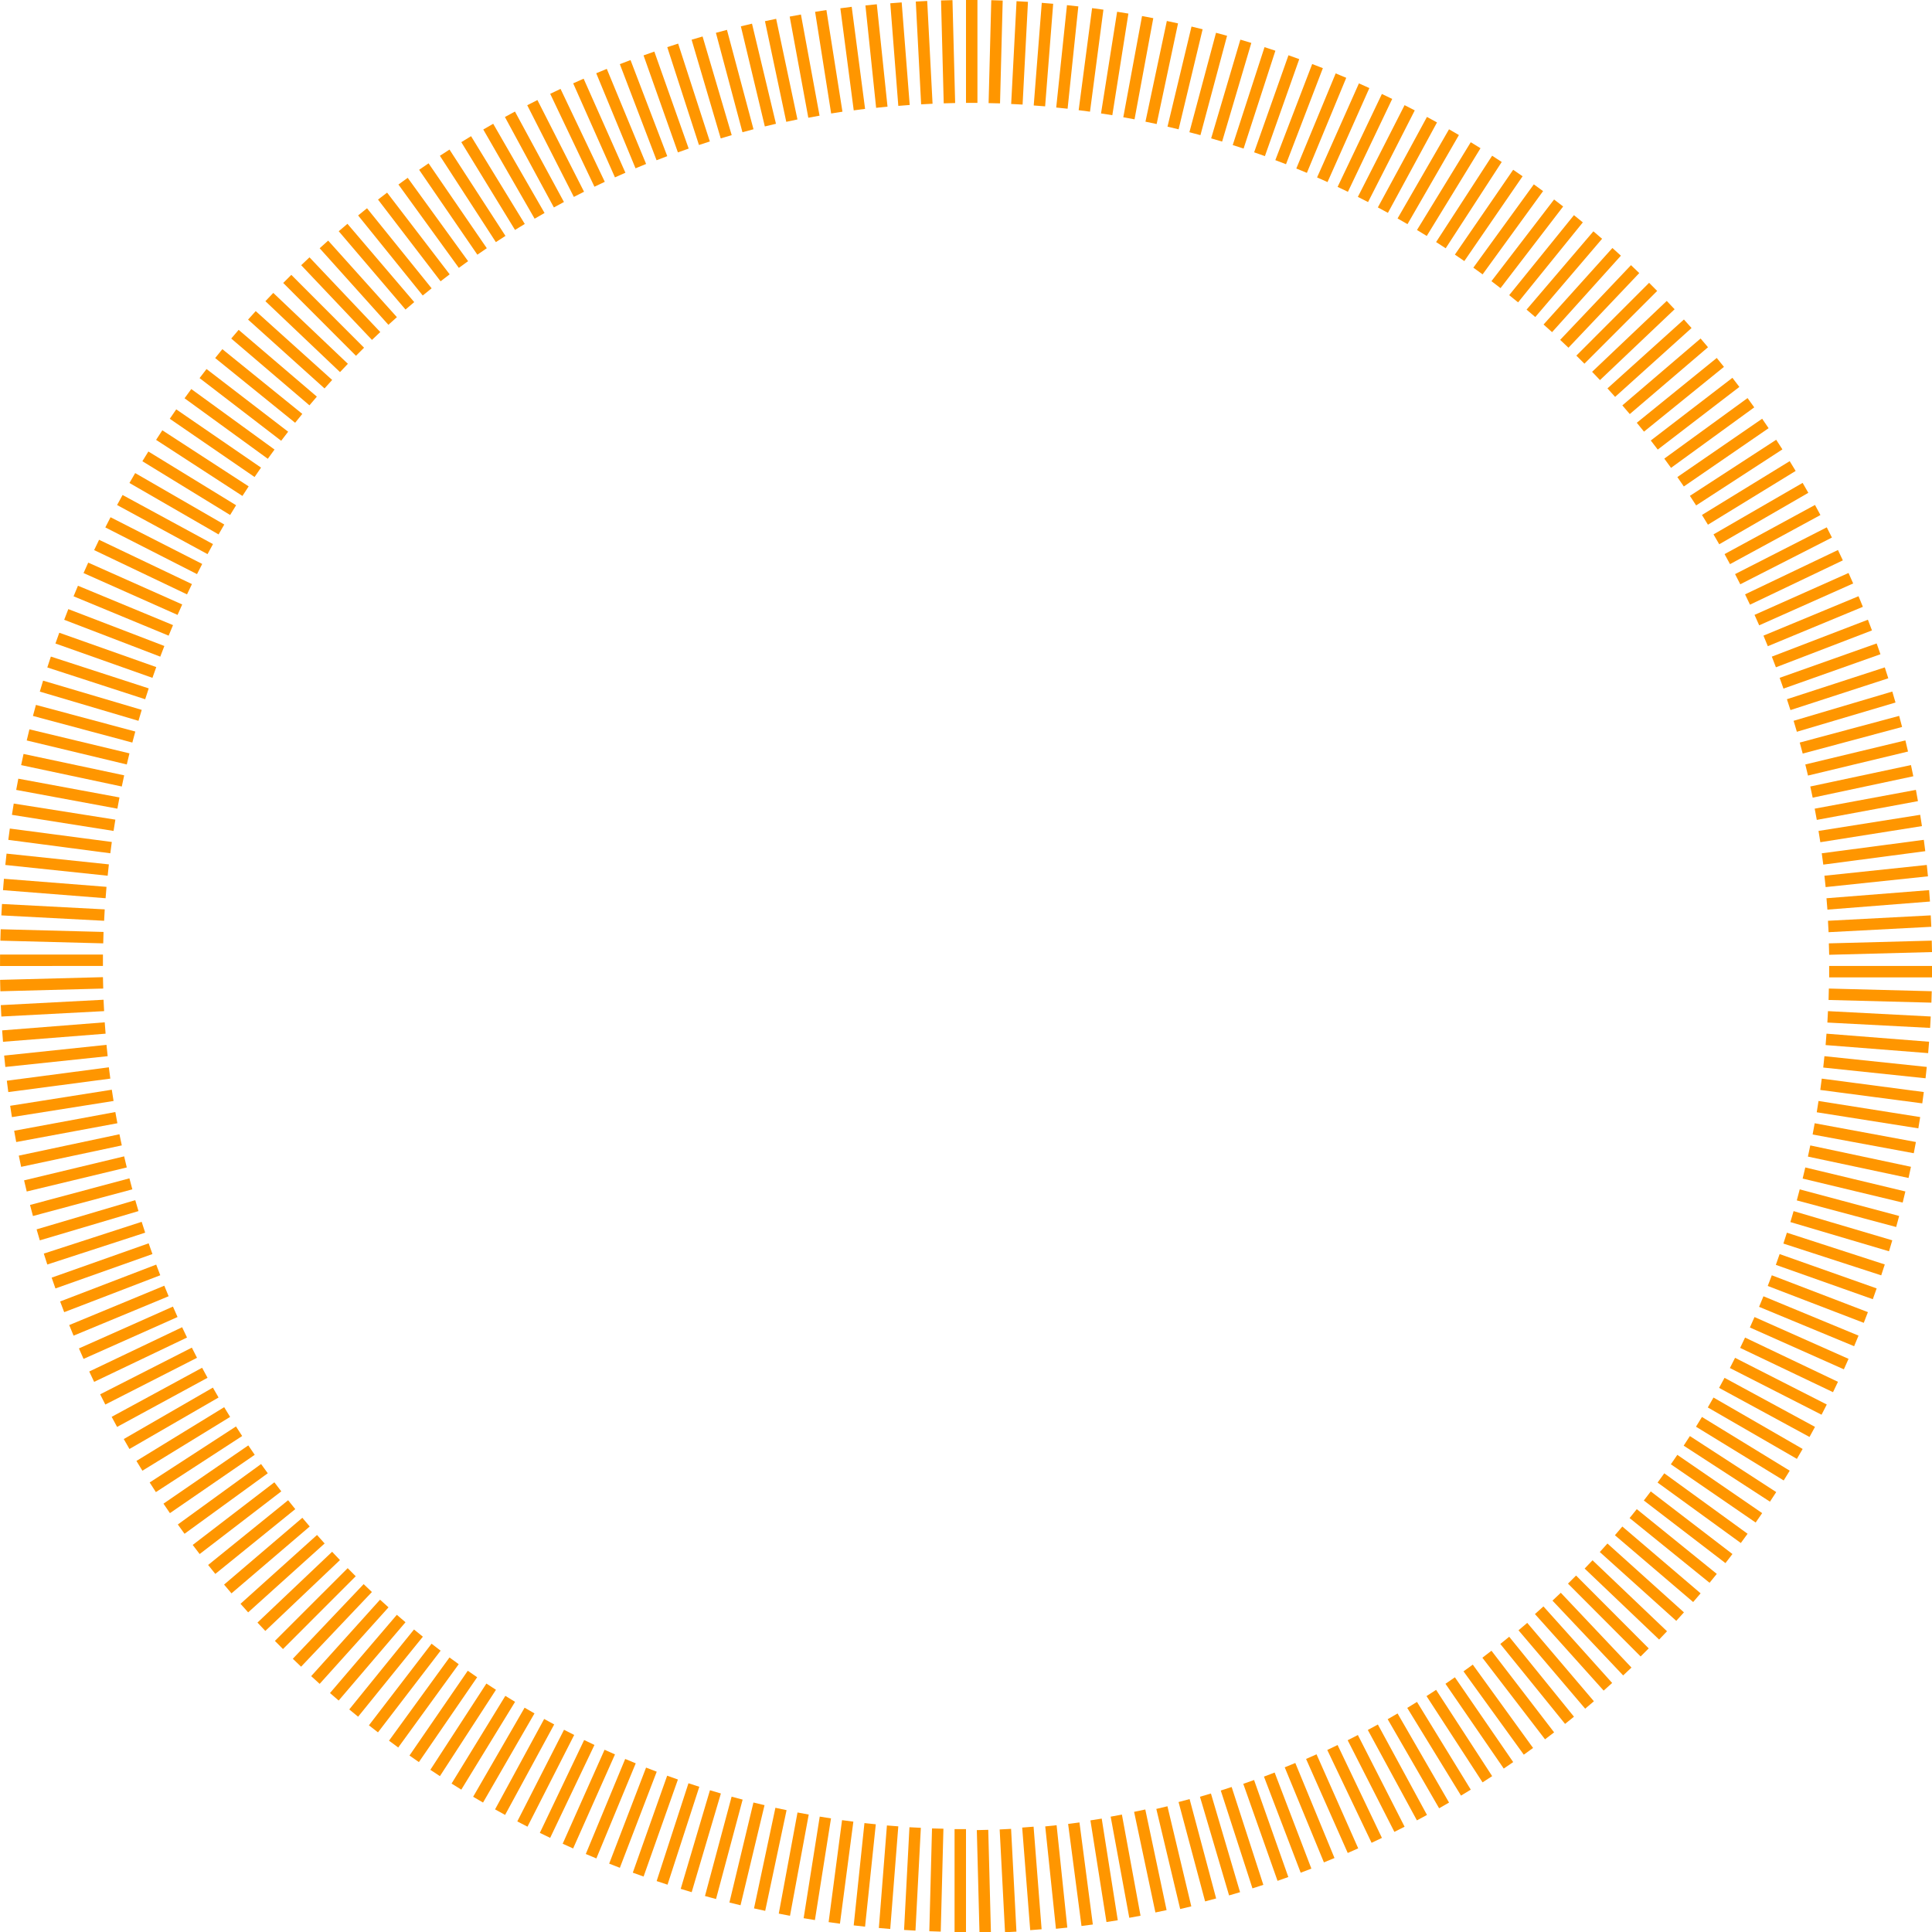 <?xml version="1.0" encoding="utf-8"?>
<!-- Generator: Adobe Illustrator 16.2.1, SVG Export Plug-In . SVG Version: 6.00 Build 0)  -->
<!DOCTYPE svg PUBLIC "-//W3C//DTD SVG 1.1//EN" "http://www.w3.org/Graphics/SVG/1.1/DTD/svg11.dtd">
<svg version="1.1" id="Ebene_1" xmlns="http://www.w3.org/2000/svg" xmlns:xlink="http://www.w3.org/1999/xlink" x="0px" y="0px"
	 width="338px" height="338px" viewBox="0 0 338 338" enable-background="new 0 0 338 338" xml:space="preserve">
<g>
	<rect x="169" fill="#FF9600" width="2" height="18"/>
	<rect x="167" y="320" fill="#FF9600" width="2" height="18"/>
	
		<rect x="164.812" y="0.028" transform="matrix(1 -0.026 0.026 1 -0.179 4.335)" fill="#FF9600" width="2" height="18"/>
	
		<rect x="171.189" y="319.972" transform="matrix(1 -0.026 0.026 1 -8.615 4.655)" fill="#FF9600" width="2" height="18"/>
	
		<rect x="160.625" y="0.166" transform="matrix(0.999 -0.052 0.052 0.999 -0.258 8.458)" fill="#FF9600" width="2" height="18.001"/>
	
		<rect x="175.375" y="319.834" transform="matrix(0.999 -0.052 0.052 0.999 -16.941 9.665)" fill="#FF9600" width="2" height="18"/>
	
		<rect x="156.444" y="0.414" transform="matrix(0.997 -0.078 0.078 0.997 -0.254 12.366)" fill="#FF9600" width="2" height="18.001"/>
	
		<rect x="179.557" y="319.587" transform="matrix(0.997 -0.078 0.078 0.997 -25.116 15.108)" fill="#FF9600" width="2" height="18"/>
	
		<rect x="152.27" y="0.771" transform="matrix(0.995 -0.104 0.104 0.995 -0.184 16.022)" fill="#FF9600" width="2.001" height="18.001"/>
	
		<rect x="183.73" y="319.229" transform="matrix(0.995 -0.104 0.104 0.995 -33.149 21.003)" fill="#FF9600" width="1.999" height="18"/>
	
		<rect x="148.108" y="1.238" transform="matrix(0.992 -0.13 0.13 0.992 -0.065 19.477)" fill="#FF9600" width="2.001" height="18.001"/>
	
		<rect x="187.893" y="318.764" transform="matrix(0.992 -0.13 0.13 0.992 -40.964 27.305)" fill="#FF9600" width="2" height="18"/>
	
		<rect x="143.959" y="1.813" transform="matrix(0.988 -0.156 0.156 0.988 0.087 22.735)" fill="#FF9600" width="2.001" height="18.001"/>
	
		<rect x="192.042" y="318.188" transform="matrix(0.988 -0.156 0.156 0.988 -48.607 34.062)" fill="#FF9600" width="2" height="18"/>
	
		<rect x="139.827" y="2.497" transform="matrix(0.983 -0.181 0.181 0.983 0.253 25.758)" fill="#FF9600" width="2.001" height="18.001"/>
	
		<rect x="196.175" y="317.505" transform="matrix(0.983 -0.181 0.181 0.983 -55.999 41.222)" fill="#FF9600" width="2.001" height="18"/>
	
		<rect x="135.714" y="3.288" transform="matrix(0.978 -0.207 0.207 0.978 0.42 28.584)" fill="#FF9600" width="2.001" height="18.001"/>
	
		<rect x="200.289" y="316.714" transform="matrix(0.978 -0.207 0.207 0.978 -63.033 48.693)" fill="#FF9600" width="2.001" height="17.999"/>
	
		<rect x="131.622" y="4.187" transform="matrix(0.973 -0.233 0.233 0.973 0.569 31.201)" fill="#FF9600" width="2.001" height="18"/>
	
		<rect x="204.381" y="315.815" transform="matrix(0.973 -0.232 0.232 0.973 -69.837 56.596)" fill="#FF9600" width="2.001" height="17.998"/>
	
		<rect x="127.556" y="5.193" transform="matrix(0.966 -0.258 0.258 0.966 0.688 33.634)" fill="#FF9600" width="2.001" height="18.001"/>
	
		<rect x="208.448" y="314.809" transform="matrix(0.966 -0.258 0.258 0.966 -76.394 64.936)" fill="#FF9600" width="2" height="17.998"/>
	
		<rect x="123.518" y="6.304" transform="matrix(0.959 -0.283 0.283 0.959 0.758 35.859)" fill="#FF9600" width="2.002" height="18.001"/>
	
		<rect x="212.486" y="313.696" transform="matrix(0.959 -0.283 0.283 0.959 -82.619 73.637)" fill="#FF9600" width="2.001" height="17.999"/>
	
		<rect x="119.51" y="7.521" transform="matrix(0.951 -0.308 0.308 0.951 0.767 37.904)" fill="#FF9600" width="2.002" height="18.001"/>
	
		<rect x="216.494" y="312.478" transform="matrix(0.951 -0.308 0.308 0.951 -88.557 82.763)" fill="#FF9600" width="2.001" height="17.999"/>
	<polygon fill="#FF9600" points="120.484,25.994 118.597,26.66 112.588,9.691 114.475,9.026 	"/>
	
		<rect x="220.469" y="311.156" transform="matrix(0.943 -0.333 0.333 0.943 -94.009 92.073)" fill="#FF9600" width="2.002" height="17.999"/>
	
		<rect x="111.597" y="10.268" transform="matrix(0.934 -0.357 0.357 0.934 0.542 41.473)" fill="#FF9600" width="2.002" height="18"/>
	
		<rect x="224.408" y="309.732" transform="matrix(0.934 -0.357 0.357 0.934 -99.044 101.639)" fill="#FF9600" width="2.002" height="17.998"/>
	
		<rect x="107.697" y="11.795" transform="matrix(0.924 -0.382 0.382 0.924 0.291 43.056)" fill="#FF9600" width="2.001" height="18.001"/>
	
		<rect x="228.309" y="308.205" transform="matrix(0.924 -0.381 0.381 0.924 -103.623 111.396)" fill="#FF9600" width="2.003" height="17.997"/>
	
		<rect x="103.838" y="13.424" transform="matrix(0.914 -0.406 0.406 0.914 -0.081 44.468)" fill="#FF9600" width="2.001" height="18.001"/>
	
		<rect x="232.168" y="306.576" transform="matrix(0.914 -0.405 0.405 0.914 -107.869 121.543)" fill="#FF9600" width="2.003" height="17.997"/>
	
		<rect x="100.024" y="15.154" transform="matrix(0.903 -0.43 0.43 0.903 -0.58 45.739)" fill="#FF9600" width="2.002" height="18.001"/>
	<polygon fill="#FF9600" points="241.764,321.537 239.954,322.395 232.205,306.152 234.01,305.288 	"/>
	
		<rect x="96.256" y="16.983" transform="matrix(0.891 -0.453 0.453 0.891 -1.218 46.883)" fill="#FF9600" width="2.001" height="18.001"/>
	<polygon fill="#FF9600" points="245.731,319.58 243.945,320.484 235.774,304.451 237.556,303.539 	"/>
	
		<rect x="92.537" y="18.91" transform="matrix(0.879 -0.476 0.476 0.879 -2.008 47.895)" fill="#FF9600" width="2.001" height="18.001"/>
	<polygon fill="#FF9600" points="249.647,317.52 247.886,318.471 239.297,302.656 241.055,301.699 	"/>
	
		<rect x="88.869" y="20.933" transform="matrix(0.867 -0.499 0.499 0.867 -2.946 48.852)" fill="#FF9600" width="2.002" height="18.001"/>
	<polygon fill="#FF9600" points="253.508,315.357 251.771,316.354 242.771,300.771 244.504,299.768 	"/>
	
		<rect x="85.257" y="23.052" transform="matrix(0.853 -0.522 0.522 0.853 -4.053 49.711)" fill="#FF9600" width="2.001" height="18.002"/>
	<polygon fill="#FF9600" points="257.31,313.095 255.601,314.137 246.195,298.795 247.901,297.746 	"/>
	
		<rect x="81.701" y="25.265" transform="matrix(0.839 -0.544 0.544 0.839 -5.333 50.504)" fill="#FF9600" width="2.001" height="18.001"/>
	<polygon fill="#FF9600" points="261.052,310.733 259.37,311.82 249.567,296.729 251.244,295.637 	"/>
	
		<rect x="78.203" y="27.57" transform="matrix(0.825 -0.566 0.566 0.825 -6.796 51.224)" fill="#FF9600" width="2.001" height="18.001"/>
	<polygon fill="#FF9600" points="264.731,308.275 263.078,309.406 252.884,294.576 254.531,293.439 	"/>
	
		<rect x="74.768" y="29.966" transform="matrix(0.81 -0.587 0.587 0.81 -8.446 51.9)" fill="#FF9600" width="2.001" height="18.002"/>
	
		<rect x="261.241" y="290.031" transform="matrix(0.81 -0.586 0.586 0.81 -125.525 210.562)" fill="#FF9600" width="2.004" height="17.997"/>
	
		<rect x="71.396" y="32.451" transform="matrix(0.794 -0.608 0.608 0.794 -10.284 52.56)" fill="#FF9600" width="2.001" height="18.001"/>
	<polygon fill="#FF9600" points="271.89,303.074 270.299,304.291 259.34,290.016 260.928,288.793 	"/>
	
		<rect x="68.091" y="35.024" transform="matrix(0.778 -0.628 0.628 0.778 -12.318 53.205)" fill="#FF9600" width="2.001" height="18.001"/>
	<polygon fill="#FF9600" points="275.364,300.335 273.806,301.593 262.477,287.609 264.032,286.346 	"/>
	
		<rect x="64.854" y="37.682" transform="matrix(0.761 -0.649 0.649 0.761 -14.548 53.869)" fill="#FF9600" width="2.002" height="18.001"/>
	
		<rect x="271.157" y="282.315" transform="matrix(0.762 -0.648 0.648 0.762 -123.901 245.804)" fill="#FF9600" width="2.003" height="17.997"/>
	
		<rect x="61.688" y="40.424" transform="matrix(0.744 -0.668 0.668 0.744 -16.975 54.563)" fill="#FF9600" width="2.001" height="18.001"/>
	
		<rect x="274.324" y="279.572" transform="matrix(0.744 -0.668 0.668 0.744 -122.318 257.626)" fill="#FF9600" width="2.002" height="17.998"/>
	
		<rect x="58.594" y="43.248" transform="matrix(0.726 -0.688 0.688 0.726 -19.602 55.312)" fill="#FF9600" width="2.001" height="18.001"/>
	
		<rect x="277.418" y="276.748" transform="matrix(0.727 -0.687 0.687 0.727 -120.206 269.417)" fill="#FF9600" width="2.001" height="17.999"/>
	
		<rect x="55.576" y="46.152" transform="matrix(0.708 -0.707 0.707 0.708 -22.429 56.118)" fill="#FF9600" width="2" height="18.002"/>
	
		<rect x="280.437" y="273.844" transform="matrix(0.708 -0.706 0.706 0.708 -117.567 281.16)" fill="#FF9600" width="2" height="17.998"/>
	
		<rect x="52.634" y="49.134" transform="matrix(0.689 -0.725 0.725 0.689 -25.455 57)" fill="#FF9600" width="2" height="18.002"/>
	
		<rect x="283.378" y="270.862" transform="matrix(0.69 -0.724 0.724 0.69 -114.405 292.689)" fill="#FF9600" width="2.002" height="17.997"/>
	
		<rect x="49.772" y="52.192" transform="matrix(0.669 -0.743 0.743 0.669 -28.676 57.977)" fill="#FF9600" width="1.999" height="18.002"/>
	<polygon fill="#FF9600" points="294.603,282.079 293.259,283.564 279.881,271.525 281.218,270.035 	"/>
	
		<rect x="46.991" y="55.324" transform="matrix(0.649 -0.76 0.76 0.649 -32.089 59.036)" fill="#FF9600" width="2" height="18.002"/>
	<polygon fill="#FF9600" points="297.52,278.752 296.215,280.273 282.527,268.588 283.824,267.062 	"/>
	
		<rect x="44.292" y="58.527" transform="matrix(0.629 -0.777 0.777 0.629 -35.692 60.241)" fill="#FF9600" width="1.999" height="18.003"/>
	<polygon fill="#FF9600" points="300.349,275.35 299.084,276.905 285.096,265.582 286.353,264.023 	"/>
	
		<rect x="41.679" y="61.8" transform="matrix(0.609 -0.793 0.793 0.609 -39.474 61.564)" fill="#FF9600" width="1.999" height="18.003"/>
	<polygon fill="#FF9600" points="303.088,271.875 301.864,273.463 287.584,262.51 288.8,260.92 	"/>
	
		<rect x="39.152" y="65.141" transform="matrix(0.588 -0.809 0.809 0.588 -43.432 63.051)" fill="#FF9600" width="1.999" height="18.002"/>
	<polygon fill="#FF9600" points="305.735,268.33 304.554,269.949 289.991,259.373 291.165,257.753 	"/>
	
		<rect x="36.713" y="68.546" transform="matrix(0.566 -0.824 0.824 0.566 -47.559 64.719)" fill="#FF9600" width="1.999" height="18.002"/>
	<polygon fill="#FF9600" points="308.289,264.717 307.149,266.365 292.315,256.175 293.446,254.525 	"/>
	
		<rect x="34.365" y="72.015" transform="matrix(0.545 -0.839 0.839 0.545 -51.84 66.54)" fill="#FF9600" width="1.999" height="18.002"/>
	<polygon fill="#FF9600" points="310.747,261.037 309.65,262.716 294.556,252.916 295.643,251.238 	"/>
	<polygon fill="#FF9600" points="41.305,88.394 40.26,90.098 24.909,80.693 25.958,78.99 	"/>
	<polygon fill="#FF9600" points="313.107,257.295 312.055,259.002 296.71,249.6 297.752,247.895 	"/>
	<polygon fill="#FF9600" points="39.238,91.764 38.238,93.495 22.647,84.496 23.651,82.765 	"/>
	<polygon fill="#FF9600" points="315.369,253.492 314.362,255.227 298.776,246.229 299.773,244.497 	"/>
	<polygon fill="#FF9600" points="37.262,95.188 36.307,96.944 20.485,88.355 21.444,86.599 	"/>
	<polygon fill="#FF9600" points="317.53,249.631 316.57,251.393 300.753,242.807 301.705,241.047 	"/>
	<polygon fill="#FF9600" points="35.375,98.662 34.466,100.442 18.426,92.271 19.338,90.49 	"/>
	<polygon fill="#FF9600" points="319.591,245.716 318.677,247.502 302.641,239.332 303.546,237.549 	"/>
	<polygon fill="#FF9600" points="33.579,102.184 32.718,103.987 16.469,96.239 17.334,94.435 	"/>
	<polygon fill="#FF9600" points="321.548,241.748 320.681,243.557 304.437,235.81 305.295,234.004 	"/>
	<polygon fill="#FF9600" points="31.877,105.751 31.062,107.577 14.616,100.257 15.435,98.431 	"/>
	<polygon fill="#FF9600" points="323.399,237.729 322.581,239.561 306.139,232.24 306.95,230.414 	"/>
	<polygon fill="#FF9600" points="30.269,109.363 29.502,111.208 12.87,104.322 13.64,102.475 	"/>
	<polygon fill="#FF9600" points="325.146,233.664 324.376,235.516 307.748,228.629 308.511,226.781 	"/>
	<polygon fill="#FF9600" points="28.755,113.015 28.037,114.88 11.23,108.431 11.952,106.564 	"/>
	<polygon fill="#FF9600" points="326.786,229.555 326.063,231.426 309.262,224.977 309.976,223.109 	"/>
	<polygon fill="#FF9600" points="27.338,116.706 26.669,118.588 9.699,112.581 10.372,110.697 	"/>
	<polygon fill="#FF9600" points="328.317,225.404 327.645,227.293 310.68,221.285 311.344,219.4 	"/>
	<polygon fill="#FF9600" points="26.018,120.432 25.398,122.332 8.277,116.77 8.9,114.869 	"/>
	<polygon fill="#FF9600" points="329.739,221.215 329.116,223.119 312,217.559 312.614,215.656 	"/>
	<polygon fill="#FF9600" points="24.795,124.191 24.226,126.106 6.965,120.995 7.538,119.079 	"/>
	<polygon fill="#FF9600" points="331.051,216.99 330.479,218.909 313.223,213.799 313.786,211.881 	"/>
	<polygon fill="#FF9600" points="23.672,127.981 23.152,129.911 5.764,125.253 6.287,123.322 	"/>
	<polygon fill="#FF9600" points="332.252,212.732 331.729,214.664 314.346,210.008 314.859,208.076 	"/>
	<polygon fill="#FF9600" points="22.648,131.799 22.18,133.742 4.675,129.541 5.147,127.597 	"/>
	<polygon fill="#FF9600" points="333.342,208.444 332.869,210.389 315.37,206.188 315.833,204.244 	"/>
	<polygon fill="#FF9600" points="21.725,135.643 21.308,137.597 3.698,133.855 4.12,131.901 	"/>
	<polygon fill="#FF9600" points="334.318,204.129 333.896,206.084 316.293,202.344 316.705,200.389 	"/>
	<polygon fill="#FF9600" points="20.902,139.51 20.536,141.474 2.835,138.194 3.205,136.23 	"/>
	<polygon fill="#FF9600" points="335.182,199.79 334.811,201.755 317.115,198.477 317.477,196.512 	"/>
	<polygon fill="#FF9600" points="20.182,143.396 19.867,145.37 2.086,142.554 2.404,140.582 	"/>
	<polygon fill="#FF9600" points="335.932,195.43 335.611,197.402 317.836,194.59 318.146,192.615 	"/>
	<polygon fill="#FF9600" points="19.562,147.301 19.3,149.281 1.451,146.933 1.718,144.953 	"/>
	<polygon fill="#FF9600" points="336.566,191.051 336.298,193.031 318.455,190.686 318.714,188.703 	"/>
	<polygon fill="#FF9600" points="19.046,151.221 18.835,153.207 0.931,151.326 1.146,149.34 	"/>
	<polygon fill="#FF9600" points="337.086,186.656 336.87,188.643 318.972,186.766 319.179,184.777 	"/>
	<polygon fill="#FF9600" points="18.632,155.152 18.474,157.144 0.526,155.732 0.688,153.74 	"/>
	<polygon fill="#FF9600" points="337.491,182.25 337.327,184.242 319.386,182.834 319.54,180.84 	"/>
	<polygon fill="#FF9600" points="18.321,159.093 18.215,161.088 0.237,160.146 0.347,158.151 	"/>
	<polygon fill="#FF9600" points="337.781,177.834 337.669,179.831 319.696,178.893 319.799,176.896 	"/>
	<polygon fill="#FF9600" points="18.113,163.041 18.06,165.038 0.063,164.567 0.121,162.57 	"/>
	<polygon fill="#FF9600" points="337.955,173.413 337.896,175.412 319.904,174.943 319.954,172.945 	"/>
	<polygon fill="#FF9600" points="18.01,167 18.008,168.994 0.006,168.997 0.011,167 	"/>
	<polygon fill="#FF9600" points="338.014,168.989 338.006,170.989 320.009,170.991 320.006,168.992 	"/>
	<polygon fill="#FF9600" points="18.01,170.953 18.06,172.946 0.063,173.421 0.017,171.424 	"/>
	<polygon fill="#FF9600" points="337.956,164.564 338.001,166.564 320.01,167.038 319.954,165.04 	"/>
	<polygon fill="#FF9600" points="18.113,174.904 18.215,176.896 0.237,177.842 0.138,175.847 	"/>
	<polygon fill="#FF9600" points="337.782,160.143 337.88,162.141 319.907,163.085 319.799,161.089 	"/>
	<polygon fill="#FF9600" points="18.32,178.852 18.474,180.84 0.526,182.257 0.375,180.264 	"/>
	<polygon fill="#FF9600" points="337.493,155.728 337.644,157.723 319.701,159.137 319.54,157.145 	"/>
	<polygon fill="#FF9600" points="18.63,182.792 18.835,184.776 0.932,186.662 0.728,184.674 	"/>
	<polygon fill="#FF9600" points="337.089,151.322 337.291,153.312 319.392,155.196 319.179,153.208 	"/>
	<polygon fill="#FF9600" points="19.043,186.724 19.3,188.701 1.452,191.057 1.195,189.072 	"/>
	<polygon fill="#FF9600" points="336.568,146.928 336.823,148.913 318.979,151.264 318.714,149.282 	"/>
	<polygon fill="#FF9600" points="19.559,190.644 19.867,192.613 2.087,195.436 1.778,193.458 	"/>
	<polygon fill="#FF9600" points="335.934,142.549 336.24,144.526 318.463,147.344 318.146,145.37 	"/>
	<polygon fill="#FF9600" points="20.177,194.548 20.536,196.51 2.836,199.797 2.476,197.826 	"/>
	<polygon fill="#FF9600" points="335.184,138.188 335.542,140.157 317.845,143.439 317.478,141.474 	"/>
	<polygon fill="#FF9600" points="20.896,198.436 21.308,200.387 3.699,204.136 3.288,202.176 	"/>
	<polygon fill="#FF9600" points="334.32,133.848 334.729,135.807 317.125,139.552 316.707,137.597 	"/>
	<polygon fill="#FF9600" points="21.718,202.303 22.18,204.242 4.676,208.451 4.214,206.502 	"/>
	<polygon fill="#FF9600" points="333.344,129.532 333.805,131.48 316.304,135.684 315.835,133.741 	"/>
	<polygon fill="#FF9600" points="22.641,206.146 23.153,208.072 5.765,212.739 5.252,210.803 	"/>
	<polygon fill="#FF9600" points="332.254,125.244 332.767,127.179 315.381,131.839 314.861,129.909 	"/>
	<polygon fill="#FF9600" points="23.663,209.965 24.227,211.877 6.966,216.998 6.402,215.074 	"/>
	<polygon fill="#FF9600" points="331.053,120.985 331.615,122.906 314.357,128.021 313.789,126.104 	"/>
	<polygon fill="#FF9600" points="24.785,213.755 25.398,215.652 8.277,221.223 7.664,219.314 	"/>
	<polygon fill="#FF9600" points="329.74,116.759 330.354,118.665 313.235,124.229 312.617,122.329 	"/>
	<polygon fill="#FF9600" points="26.007,217.515 26.669,219.395 9.699,225.412 9.037,223.521 	"/>
	<polygon fill="#FF9600" points="328.317,112.569 328.98,114.458 312.014,120.469 311.346,118.585 	"/>
	<polygon fill="#FF9600" points="27.326,221.241 28.037,223.104 11.23,229.562 10.52,227.689 	"/>
	<polygon fill="#FF9600" points="326.786,108.418 327.498,110.29 310.694,116.742 309.978,114.876 	"/>
	<polygon fill="#FF9600" points="28.742,224.932 29.502,226.775 12.87,233.672 12.11,231.818 	"/>
	<polygon fill="#FF9600" points="325.146,104.308 325.907,106.161 309.278,113.051 308.513,111.205 	"/>
	<polygon fill="#FF9600" points="30.255,228.584 31.062,230.408 14.616,237.736 13.809,235.904 	"/>
	<polygon fill="#FF9600" points="323.398,100.243 324.209,102.075 307.767,109.398 306.952,107.572 	"/>
	<polygon fill="#FF9600" points="31.862,232.195 32.718,233.998 16.469,241.754 15.613,239.943 	"/>
	<polygon fill="#FF9600" points="321.546,96.225 322.403,98.035 306.159,105.786 305.297,103.982 	"/>
	<polygon fill="#FF9600" points="33.563,235.764 34.466,237.543 18.426,245.722 17.522,243.934 	"/>
	<polygon fill="#FF9600" points="319.589,92.256 320.493,94.043 304.458,102.217 303.549,100.437 	"/>
	<polygon fill="#FF9600" points="35.357,239.285 36.307,241.041 20.485,249.637 19.536,247.873 	"/>
	<polygon fill="#FF9600" points="317.528,88.341 318.479,90.104 302.663,98.694 301.708,96.938 	"/>
	<polygon fill="#FF9600" points="37.243,242.76 38.238,244.49 22.647,253.497 21.652,251.758 	"/>
	<polygon fill="#FF9600" points="315.366,84.48 316.363,86.218 300.777,95.22 299.776,93.489 	"/>
	<polygon fill="#FF9600" points="39.22,246.184 40.259,247.887 24.909,257.299 23.869,255.587 	"/>
	<polygon fill="#FF9600" points="313.104,80.678 314.146,82.389 298.802,91.795 297.755,90.091 	"/>
	<polygon fill="#FF9600" points="41.285,249.555 42.368,251.229 27.271,261.041 26.186,259.355 	"/>
	<polygon fill="#FF9600" points="310.742,76.937 311.829,78.619 296.736,88.424 295.646,86.748 	"/>
	<polygon fill="#FF9600" points="43.438,252.871 44.564,254.516 29.729,264.72 28.6,263.062 	"/>
	<polygon fill="#FF9600" points="308.284,73.257 309.415,74.911 294.583,85.108 293.449,83.461 	"/>
	<polygon fill="#FF9600" points="45.677,256.129 46.846,257.744 32.282,268.332 31.11,266.705 	"/>
	<polygon fill="#FF9600" points="305.73,69.644 306.904,71.268 292.345,81.85 291.167,80.233 	"/>
	<polygon fill="#FF9600" points="48,259.327 49.211,260.912 34.93,271.877 33.715,270.281 	"/>
	<polygon fill="#FF9600" points="303.083,66.099 304.299,67.691 290.021,78.651 288.802,77.065 	"/>
	<polygon fill="#FF9600" points="50.406,262.463 51.658,264.017 37.669,275.352 36.413,273.787 	"/>
	<polygon fill="#FF9600" points="300.344,62.624 301.601,64.184 287.615,75.514 286.354,73.961 	"/>
	<polygon fill="#FF9600" points="52.894,265.535 54.186,267.057 40.498,278.754 39.202,277.222 	"/>
	<polygon fill="#FF9600" points="297.515,59.222 298.812,60.749 285.127,72.44 283.827,70.921 	"/>
	<polygon fill="#FF9600" points="55.46,268.541 56.792,270.028 43.415,282.08 42.08,280.582 	"/>
	<polygon fill="#FF9600" points="294.598,55.896 295.934,57.388 282.56,69.434 281.221,67.949 	"/>
	<polygon fill="#FF9600" points="58.104,271.479 59.475,272.931 46.418,285.328 45.045,283.867 	"/>
	<polygon fill="#FF9600" points="291.595,52.647 292.969,54.104 279.914,66.495 278.537,65.046 	"/>
	<polygon fill="#FF9600" points="60.825,274.346 62.233,275.762 49.506,288.497 48.095,287.073 	"/>
	<polygon fill="#FF9600" points="288.507,49.478 289.919,50.897 277.193,63.627 275.778,62.215 	"/>
	<polygon fill="#FF9600" points="63.62,277.142 65.065,278.52 52.675,291.584 51.228,290.197 	"/>
	<polygon fill="#FF9600" points="285.338,46.39 286.786,47.773 274.398,60.831 272.946,59.457 	"/>
	<polygon fill="#FF9600" points="66.487,279.863 67.969,281.202 55.924,294.588 54.44,293.238 	"/>
	<polygon fill="#FF9600" points="282.089,43.387 283.573,44.731 271.531,58.109 270.043,56.773 	"/>
	<polygon fill="#FF9600" points="69.425,282.509 70.94,283.809 59.25,297.505 57.732,296.194 	"/>
	<polygon fill="#FF9600" points="278.762,40.47 280.281,41.775 268.594,55.464 267.07,54.167 	"/>
	<polygon fill="#FF9600" points="72.431,285.076 73.979,286.336 62.651,300.334 61.101,299.062 	"/>
	<polygon fill="#FF9600" points="275.359,37.641 276.913,38.905 265.588,52.896 264.03,51.639 	"/>
	<polygon fill="#FF9600" points="75.502,287.564 77.084,288.783 66.126,303.073 64.542,301.842 	"/>
	<polygon fill="#FF9600" points="271.885,34.901 273.471,36.125 262.516,50.407 260.926,49.191 	"/>
	<polygon fill="#FF9600" points="78.638,289.971 80.251,291.148 69.671,305.721 68.056,304.53 	"/>
	<polygon fill="#FF9600" points="268.34,32.254 269.957,33.436 259.379,48 257.759,46.826 	"/>
	<polygon fill="#FF9600" points="81.835,292.295 83.479,293.43 73.284,308.273 71.639,307.126 	"/>
	<polygon fill="#FF9600" points="264.727,29.701 266.374,30.84 256.181,45.675 254.53,44.544 	"/>
	<polygon fill="#FF9600" points="85.093,294.535 86.767,295.625 76.963,310.731 75.288,309.627 	"/>
	<polygon fill="#FF9600" points="261.047,27.243 262.725,28.338 252.923,43.435 251.243,42.348 	"/>
	<polygon fill="#FF9600" points="88.408,296.689 90.109,297.734 80.704,313.092 79.001,312.032 	"/>
	<polygon fill="#FF9600" points="257.306,24.882 259.011,25.933 249.607,41.281 247.899,40.239 	"/>
	<polygon fill="#FF9600" points="91.778,298.756 93.507,299.756 84.507,315.354 82.776,314.34 	"/>
	<polygon fill="#FF9600" points="253.503,22.62 255.234,23.626 246.237,39.215 244.502,38.217 	"/>
	<polygon fill="#FF9600" points="95.201,300.732 96.956,301.688 88.367,317.515 86.61,316.547 	"/>
	<polygon fill="#FF9600" points="249.643,20.458 251.4,21.418 242.813,37.238 241.053,36.286 	"/>
	<polygon fill="#FF9600" points="98.675,302.619 100.454,303.527 92.282,319.574 90.501,318.652 	"/>
	<polygon fill="#FF9600" points="245.728,18.397 247.509,19.312 239.339,35.351 237.555,34.445 	"/>
	<polygon fill="#FF9600" points="102.197,304.414 103.999,305.275 96.251,321.531 94.445,320.656 	"/>
	<polygon fill="#FF9600" points="241.759,16.44 243.563,17.308 235.816,33.555 234.01,32.697 	"/>
	<polygon fill="#FF9600" points="105.766,306.116 107.589,306.93 100.269,323.383 98.441,322.557 	"/>
	<polygon fill="#FF9600" points="237.74,14.588 239.567,15.408 232.248,31.852 230.42,31.042 	"/>
	<polygon fill="#FF9600" points="109.377,307.725 111.221,308.49 104.334,325.129 102.485,324.352 	"/>
	<polygon fill="#FF9600" points="233.675,12.842 235.522,13.613 228.637,30.244 226.787,29.481 	"/>
	<polygon fill="#FF9600" points="113.029,309.238 114.892,309.955 108.443,326.768 106.575,326.039 	"/>
	<polygon fill="#FF9600" points="229.565,11.202 231.433,11.925 224.984,28.73 223.116,28.017 	"/>
	<polygon fill="#FF9600" points="116.72,310.656 118.601,311.322 112.594,328.299 110.708,327.619 	"/>
	<polygon fill="#FF9600" points="225.415,9.67 227.3,10.345 221.293,27.312 219.407,26.648 	"/>
	<polygon fill="#FF9600" points="120.445,311.977 122.344,312.593 116.783,329.721 114.881,329.09 	"/>
	<polygon fill="#FF9600" points="221.225,8.249 223.127,8.873 217.566,25.992 215.664,25.378 	"/>
	<polygon fill="#FF9600" points="124.205,313.199 126.118,313.765 121.009,331.032 119.091,330.452 	"/>
	<polygon fill="#FF9600" points="216.999,6.937 218.917,7.511 213.807,24.77 211.889,24.206 	"/>
	<polygon fill="#FF9600" points="127.995,314.322 129.923,314.838 125.267,332.232 123.335,331.703 	"/>
	<polygon fill="#FF9600" points="212.74,5.736 214.673,6.26 210.016,23.646 208.084,23.132 	"/>
	<polygon fill="#FF9600" points="131.813,315.346 133.754,315.811 129.555,333.322 127.61,332.843 	"/>
	<polygon fill="#FF9600" points="208.452,4.646 210.397,5.12 206.196,22.623 204.252,22.159 	"/>
	<polygon fill="#FF9600" points="135.657,316.269 137.609,316.683 133.87,334.299 131.914,333.869 	"/>
	<polygon fill="#FF9600" points="204.137,3.67 206.094,4.093 202.353,21.699 200.396,21.287 	"/>
	<polygon fill="#FF9600" points="139.523,317.091 141.486,317.453 138.209,335.162 136.243,334.783 	"/>
	<polygon fill="#FF9600" points="199.798,2.807 201.765,3.178 198.485,20.876 196.519,20.515 	"/>
	<polygon fill="#FF9600" points="143.41,317.812 145.382,318.123 142.569,335.912 140.595,335.584 	"/>
	<polygon fill="#FF9600" points="195.438,2.058 197.412,2.377 194.599,20.155 192.622,19.846 	"/>
	<polygon fill="#FF9600" points="147.314,318.432 149.294,318.69 146.947,336.547 144.966,336.27 	"/>
	<polygon fill="#FF9600" points="191.059,1.423 193.041,1.691 190.694,19.536 188.71,19.278 	"/>
	<polygon fill="#FF9600" points="151.233,318.947 153.22,319.154 151.341,337.066 149.354,336.842 	"/>
	<polygon fill="#FF9600" points="186.664,0.903 188.653,1.119 186.774,19.02 184.784,18.814 	"/>
	<polygon fill="#FF9600" points="155.165,319.361 157.156,319.516 155.746,337.471 153.754,337.299 	"/>
	<polygon fill="#FF9600" points="182.258,0.498 184.252,0.662 182.843,18.605 180.848,18.452 	"/>
	<polygon fill="#FF9600" points="159.105,319.672 161.101,319.773 160.161,337.76 158.165,337.641 	"/>
	<polygon fill="#FF9600" points="177.843,0.209 179.84,0.321 178.901,18.294 176.903,18.193 	"/>
	<polygon fill="#FF9600" points="163.054,319.879 165.05,319.929 164.582,337.934 162.583,337.867 	"/>
	<polygon fill="#FF9600" points="173.422,0.035 175.421,0.095 174.953,18.086 172.953,18.039 	"/>
</g>
<g>
</g>
<g>
</g>
<g>
</g>
<g>
</g>
<g>
</g>
<g>
</g>
<g>
</g>
<g>
</g>
<g>
</g>
<g>
</g>
<g>
</g>
<g>
</g>
<g>
</g>
<g>
</g>
<g>
</g>
</svg>
